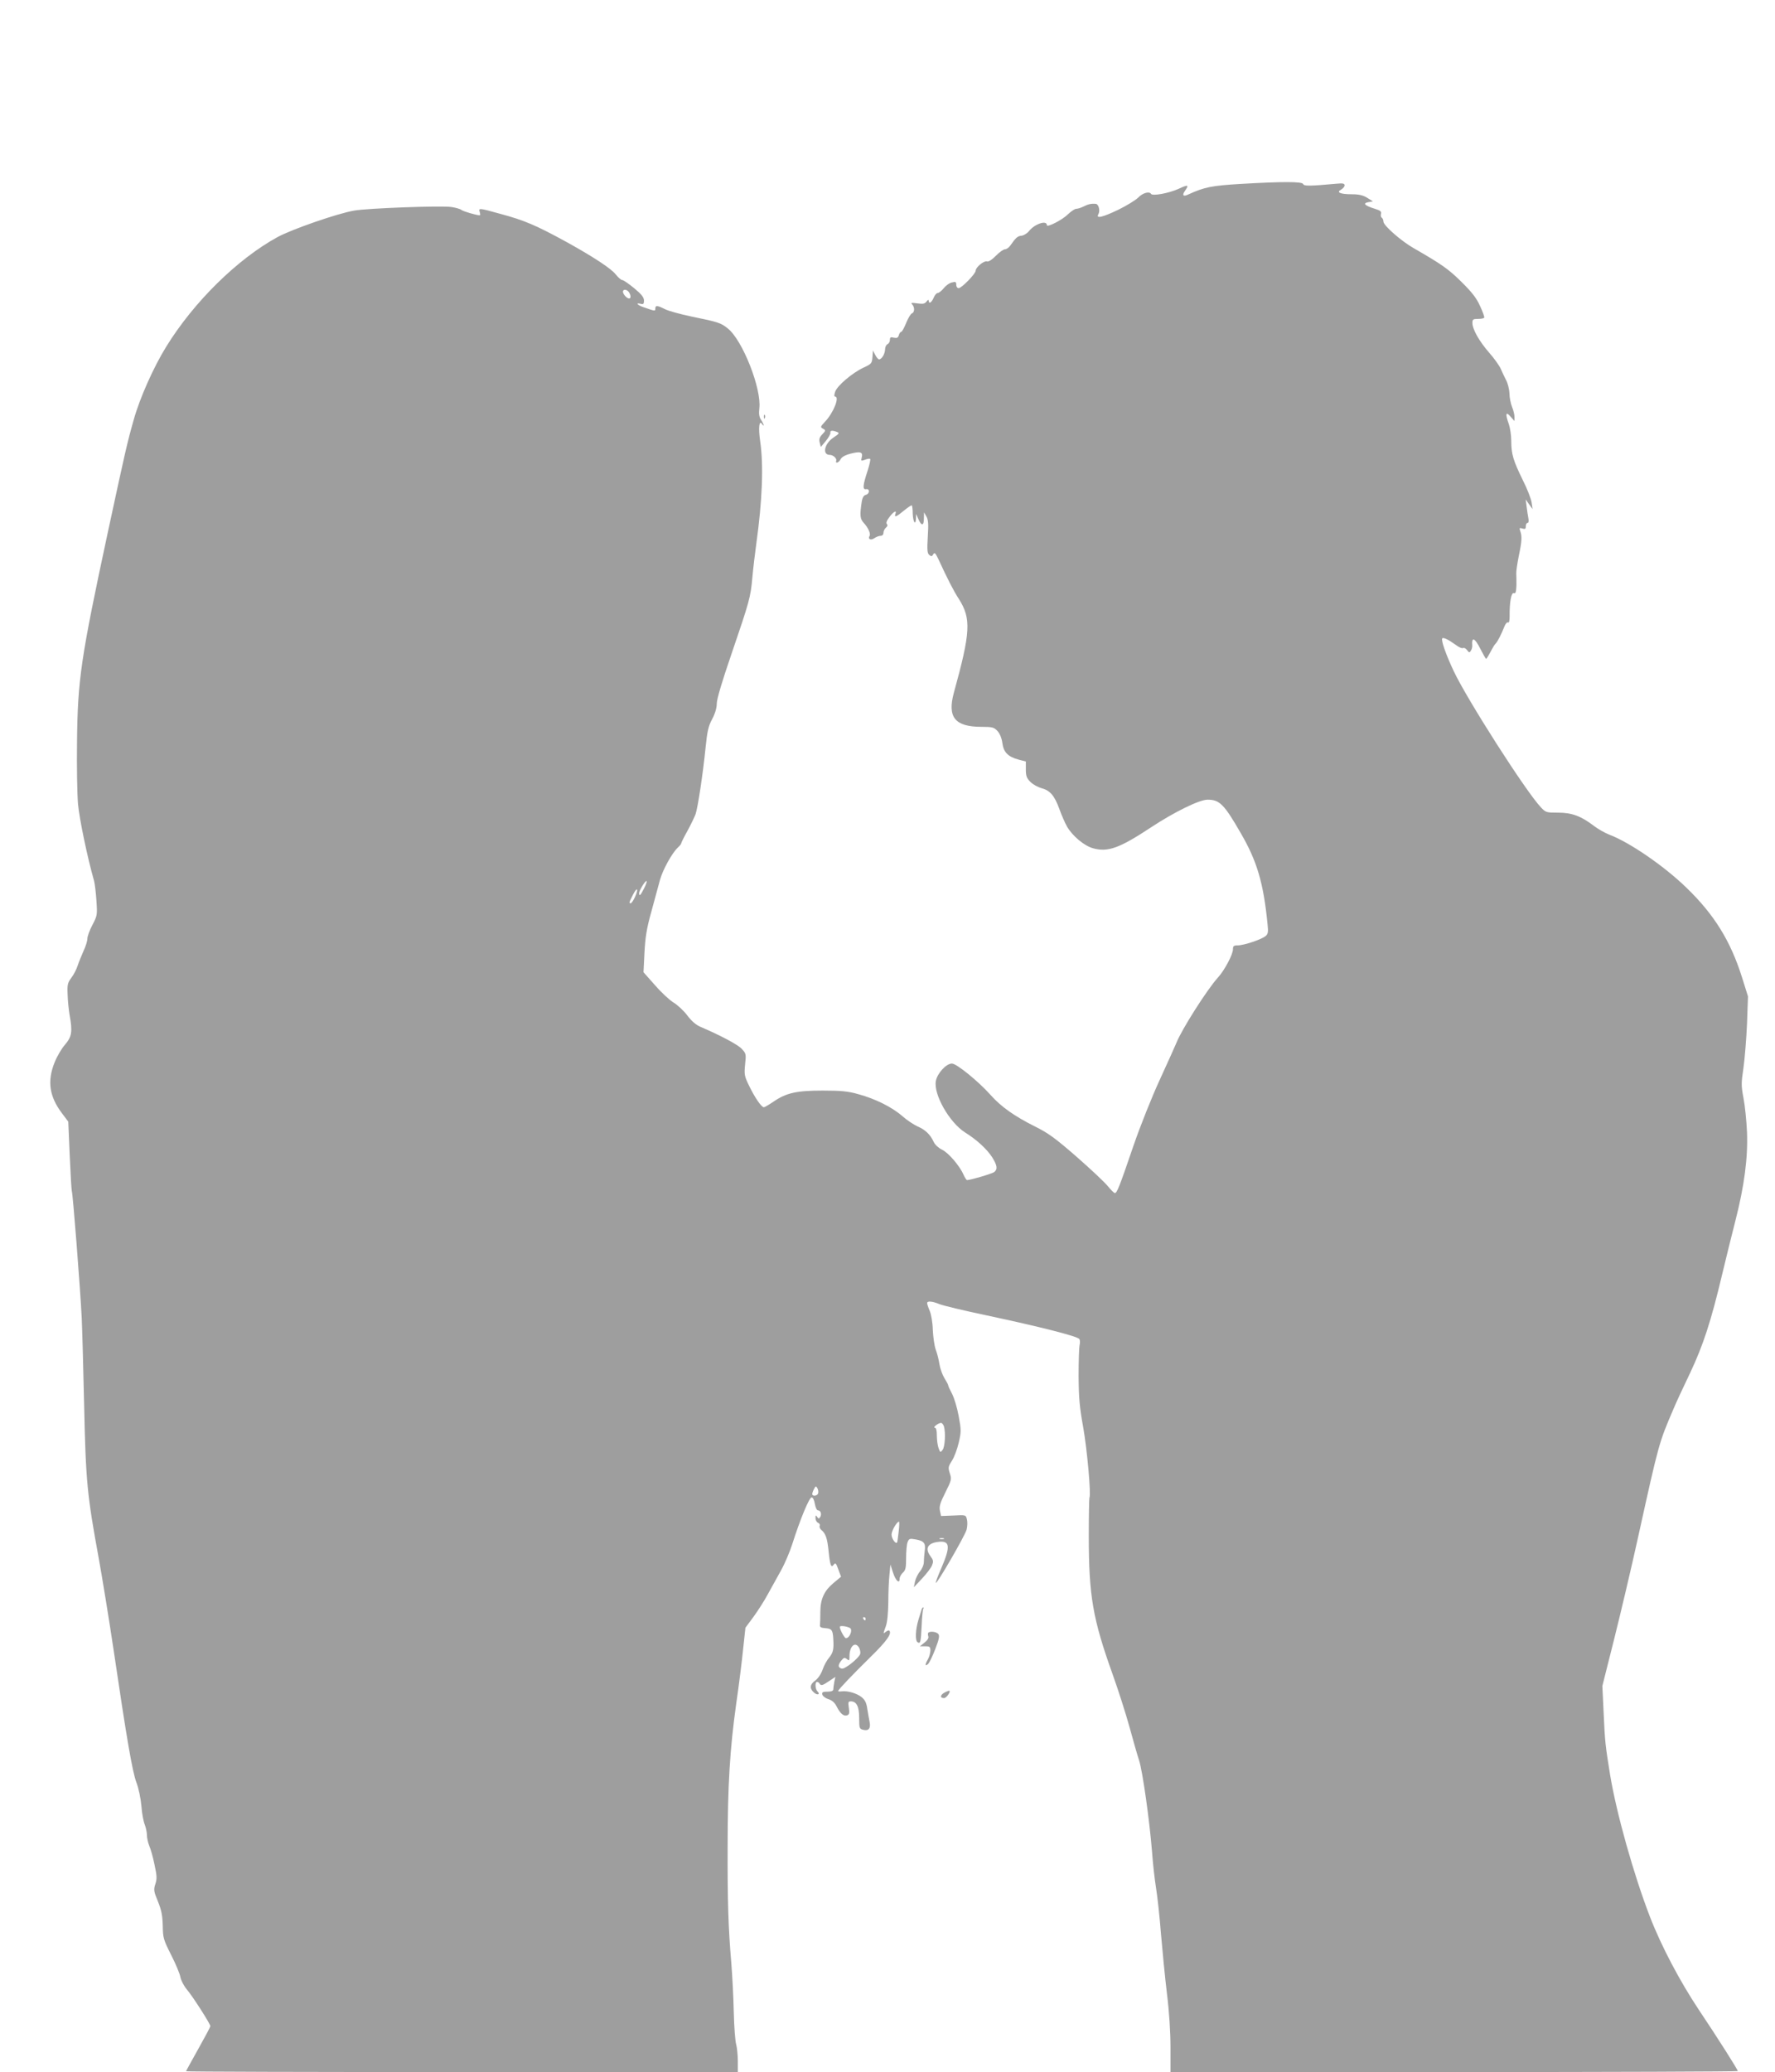 <?xml version="1.0" standalone="no"?>
<!DOCTYPE svg PUBLIC "-//W3C//DTD SVG 20010904//EN"
 "http://www.w3.org/TR/2001/REC-SVG-20010904/DTD/svg10.dtd">
<svg version="1.0" xmlns="http://www.w3.org/2000/svg"
 width="1097pt" height="1280pt" viewBox="0 0 1097 1280"
 preserveAspectRatio="xMidYMid meet">
<g transform="translate(0,1280) scale(0.1,-0.1)"
fill="#9e9e9e" stroke="none">
<path d="M7670 11664 c-183 -11 -226 -20 -323 -64 -34 -17 -44 -8 -23 22 26
37 19 39 -41 11 -60 -27 -160 -45 -169 -31 -11 18 -52 6 -79 -22 -16 -16 -71
-50 -122 -75 -100 -48 -141 -57 -125 -29 13 23 2 64 -17 65 -27 2 -45 -2 -75
-17 -16 -8 -36 -14 -45 -14 -8 0 -31 -15 -51 -34 -35 -35 -130 -83 -130 -67 0
33 -75 8 -110 -36 -11 -14 -32 -27 -46 -29 -25 -2 -36 -12 -70 -61 -9 -13 -24
-23 -33 -23 -9 0 -35 -18 -56 -40 -25 -25 -45 -38 -55 -35 -19 6 -70 -36 -70
-57 0 -19 -87 -108 -105 -108 -9 0 -15 9 -15 21 0 18 -4 20 -27 14 -16 -3 -38
-20 -51 -36 -13 -16 -29 -29 -37 -29 -7 0 -18 -13 -25 -30 -13 -30 -30 -40
-30 -17 -1 7 -6 5 -14 -6 -11 -14 -22 -16 -57 -11 -36 5 -42 4 -31 -7 16 -18
15 -48 -2 -55 -8 -3 -24 -30 -36 -60 -12 -30 -26 -54 -30 -54 -5 0 -12 -9 -15
-21 -5 -16 -12 -19 -31 -15 -19 5 -24 3 -24 -14 0 -11 -7 -23 -15 -26 -8 -4
-15 -18 -15 -33 -1 -28 -21 -61 -37 -61 -5 0 -16 12 -24 28 l-14 27 -3 -41
c-3 -39 -6 -42 -55 -65 -69 -32 -162 -111 -175 -148 -7 -19 -7 -31 -1 -31 30
0 -10 -101 -63 -156 -28 -30 -29 -33 -12 -42 18 -10 18 -12 -4 -35 -18 -19
-21 -31 -16 -51 l7 -27 31 37 c17 21 30 44 28 51 -3 14 13 16 42 4 15 -6 12
-11 -23 -34 -56 -37 -71 -107 -23 -107 21 0 45 -22 40 -36 -7 -20 15 -13 26 7
7 15 27 27 61 36 62 16 79 11 71 -22 -6 -23 -5 -24 20 -15 15 6 29 8 32 5 3
-3 -4 -36 -16 -73 -30 -91 -32 -118 -9 -114 24 4 22 -29 -2 -35 -13 -3 -21
-17 -25 -41 -13 -86 -11 -108 13 -133 26 -28 44 -67 35 -80 -12 -19 8 -29 29
-14 12 8 29 15 39 15 11 0 18 7 18 19 0 10 7 24 15 31 11 9 12 17 6 23 -6 6
-1 21 16 43 26 35 47 45 37 19 -9 -24 6 -18 53 21 24 20 46 34 48 32 3 -2 6
-26 6 -52 2 -51 18 -75 20 -29 l1 28 14 -32 c19 -44 34 -42 34 5 l1 37 14 -25
c12 -20 14 -46 9 -125 -5 -83 -3 -103 9 -113 13 -11 17 -10 25 4 7 13 13 9 30
-27 59 -128 96 -200 128 -249 77 -122 73 -203 -31 -580 -41 -151 7 -210 171
-210 68 0 77 -3 99 -26 14 -16 26 -43 30 -75 8 -57 35 -84 102 -102 l43 -11 0
-49 c0 -40 5 -54 28 -77 16 -16 47 -33 69 -39 53 -14 80 -46 110 -128 13 -37
35 -87 48 -110 34 -58 106 -118 160 -133 92 -26 165 1 360 130 141 93 297 170
348 170 74 0 102 -27 206 -208 100 -172 140 -308 165 -563 5 -45 3 -59 -12
-71 -23 -21 -135 -58 -172 -58 -25 0 -30 -4 -30 -24 0 -32 -52 -130 -93 -175
-68 -75 -225 -323 -256 -402 -5 -13 -50 -113 -100 -222 -52 -112 -124 -293
-167 -418 -87 -255 -101 -289 -114 -289 -5 0 -24 19 -42 41 -18 23 -105 105
-193 182 -133 116 -177 148 -260 189 -126 63 -209 122 -272 193 -77 86 -211
195 -240 195 -35 0 -90 -60 -99 -107 -16 -83 84 -258 181 -319 72 -45 134
-102 167 -153 31 -50 35 -73 13 -91 -12 -10 -144 -49 -168 -50 -4 0 -14 15
-22 33 -23 54 -93 136 -133 155 -21 10 -43 30 -51 47 -21 46 -52 76 -99 96
-24 11 -67 39 -95 64 -64 56 -169 108 -273 136 -63 18 -107 22 -219 22 -162 0
-225 -14 -304 -68 -28 -19 -55 -35 -60 -35 -15 0 -55 58 -91 132 -30 61 -31
71 -25 133 7 64 6 67 -21 96 -25 27 -134 84 -253 135 -29 12 -56 35 -84 72
-22 29 -60 64 -83 78 -24 14 -76 62 -115 107 l-72 81 6 120 c5 96 13 149 43
256 20 74 44 162 53 195 17 62 75 167 111 200 11 10 20 21 20 25 0 4 17 39 39
78 21 38 43 85 50 103 14 41 46 253 62 414 10 98 17 130 41 174 18 34 28 69
28 96 0 27 33 137 91 306 111 325 118 349 129 474 5 55 16 147 24 205 37 264
46 486 24 635 -12 84 -6 134 12 105 6 -8 10 -11 10 -7 0 4 -7 19 -16 33 -12
17 -15 38 -11 72 14 122 -104 421 -195 493 -43 35 -60 40 -226 74 -67 14 -140
34 -162 45 -47 24 -60 25 -60 4 0 -17 0 -17 -72 8 -39 13 -53 30 -18 21 16 -4
20 0 20 20 0 20 -15 39 -61 77 -33 27 -66 50 -73 50 -8 0 -25 16 -40 34 -27
36 -137 108 -299 198 -195 107 -266 137 -415 177 -133 37 -135 37 -127 11 3
-11 4 -20 0 -20 -19 0 -102 24 -113 33 -7 6 -34 14 -60 18 -56 10 -523 -7
-604 -22 -104 -18 -383 -115 -472 -163 -249 -136 -519 -402 -689 -678 -78
-126 -163 -317 -200 -449 -42 -148 -51 -189 -161 -699 -167 -779 -186 -907
-190 -1295 -2 -148 1 -319 6 -380 8 -92 59 -336 99 -475 5 -19 12 -75 15 -125
6 -87 5 -92 -25 -149 -17 -32 -31 -70 -31 -85 0 -14 -11 -49 -24 -76 -12 -28
-29 -68 -36 -90 -7 -22 -24 -56 -39 -75 -23 -31 -26 -43 -23 -105 1 -38 7 -94
12 -124 19 -104 14 -135 -28 -184 -22 -25 -51 -75 -65 -111 -46 -115 -32 -210
46 -313 l39 -52 9 -211 c5 -116 11 -215 13 -219 6 -9 52 -600 61 -781 3 -63
10 -306 15 -540 10 -471 19 -558 90 -945 22 -121 63 -373 91 -560 82 -556 117
-759 142 -826 14 -36 27 -100 31 -146 3 -45 13 -97 21 -115 7 -19 13 -48 13
-64 0 -16 6 -45 14 -65 9 -20 24 -73 33 -118 15 -69 16 -87 5 -120 -11 -35
-10 -44 16 -107 22 -54 28 -86 30 -150 1 -75 4 -86 52 -181 28 -55 54 -117 57
-137 4 -20 22 -55 40 -76 38 -45 145 -213 145 -226 0 -6 -34 -69 -75 -142 -41
-73 -75 -135 -75 -137 0 -3 767 -5 1705 -5 l1705 0 0 68 c0 37 -5 83 -10 102
-6 19 -13 109 -15 200 -2 91 -9 226 -15 300 -19 222 -24 388 -23 720 0 380 14
606 53 885 17 116 36 269 43 340 l14 130 49 66 c27 37 67 99 89 140 22 40 59
107 82 148 23 41 54 114 69 161 48 151 105 290 120 290 8 0 16 -16 20 -40 4
-22 12 -40 19 -40 17 0 25 -24 14 -41 -8 -12 -10 -12 -19 1 -8 12 -10 11 -10
-8 0 -12 7 -25 16 -29 8 -3 13 -11 10 -19 -3 -7 2 -18 10 -25 27 -22 37 -52
45 -131 9 -89 16 -106 32 -83 10 13 15 8 28 -30 l17 -45 -48 -40 c-57 -48 -80
-99 -80 -178 0 -31 -1 -66 -2 -77 -3 -16 4 -21 34 -23 39 -3 45 -12 48 -67 4
-63 -1 -84 -25 -114 -14 -16 -33 -50 -41 -75 -10 -28 -28 -54 -45 -67 -34 -24
-37 -49 -9 -74 21 -19 42 -13 22 7 -14 14 -16 58 -3 58 6 0 13 -4 16 -10 9
-15 18 -13 60 16 l38 25 -7 -32 c-3 -17 -6 -38 -6 -45 0 -9 -12 -14 -36 -14
-28 0 -35 -3 -32 -17 2 -10 18 -23 37 -29 23 -7 40 -22 52 -46 22 -44 44 -62
65 -54 13 5 15 15 10 46 -5 35 -4 40 12 40 36 0 52 -32 52 -103 0 -63 1 -67
26 -73 33 -8 47 10 38 51 -3 17 -10 52 -14 79 -5 37 -14 55 -35 72 -30 24 -85
40 -122 36 -13 -2 -23 -1 -23 2 0 8 92 104 203 213 97 95 131 143 113 160 -3
3 -12 0 -21 -7 -18 -15 -18 -15 0 35 9 25 14 80 15 146 0 58 3 135 7 170 l6
64 16 -49 c16 -50 41 -74 41 -38 0 10 9 27 20 37 17 15 20 31 20 91 0 40 4 84
9 97 9 23 13 24 52 17 50 -9 61 -24 54 -70 -2 -19 -5 -49 -5 -67 0 -18 -10
-43 -24 -60 -13 -15 -27 -44 -31 -63 l-7 -35 50 53 c28 30 56 66 62 82 10 25
9 32 -11 59 -32 44 -16 76 41 85 82 13 88 -22 26 -165 -20 -45 -34 -84 -32
-87 7 -7 180 291 190 329 5 19 6 48 2 63 -7 28 -7 28 -83 24 l-77 -3 -7 33
c-5 26 1 48 34 113 38 76 39 82 27 118 -11 35 -10 41 13 77 14 21 33 72 42
111 16 69 16 78 0 165 -9 51 -28 113 -41 138 -13 24 -24 48 -24 53 0 4 -11 24
-24 45 -12 20 -26 59 -30 85 -4 27 -14 67 -23 90 -8 23 -16 78 -18 122 -1 45
-10 96 -19 117 -9 21 -16 42 -16 48 0 15 32 12 76 -6 21 -9 151 -40 289 -69
329 -70 566 -130 576 -147 4 -7 5 -24 1 -38 -3 -14 -6 -99 -6 -190 1 -133 6
-194 28 -314 25 -140 50 -421 39 -438 -2 -5 -4 -111 -4 -236 0 -372 25 -513
147 -854 36 -100 83 -248 105 -328 22 -80 48 -172 59 -205 22 -69 64 -367 80
-565 5 -74 17 -175 25 -225 8 -49 22 -175 30 -280 9 -104 25 -271 37 -370 14
-112 22 -238 22 -332 l0 -153 1753 0 c964 0 1753 3 1753 6 0 9 -125 206 -241
379 -116 174 -233 395 -303 577 -100 260 -205 633 -245 873 -29 181 -32 201
-40 382 l-8 168 73 290 c40 160 107 443 148 630 129 584 128 580 218 790 16
39 63 140 104 225 80 170 128 315 198 610 24 102 61 249 81 328 56 219 78 391
72 547 -3 72 -13 167 -22 213 -14 75 -14 91 0 185 8 56 18 179 22 272 l6 170
-37 118 c-71 225 -172 388 -344 554 -137 133 -351 280 -476 327 -28 11 -70 35
-95 54 -80 61 -136 82 -222 82 -72 0 -76 1 -106 33 -93 98 -456 666 -539 842
-48 102 -80 193 -70 202 7 7 38 -8 85 -42 18 -14 38 -22 44 -18 5 3 16 -2 24
-13 12 -16 15 -17 23 -4 6 8 9 22 9 30 -5 59 15 52 51 -20 17 -33 32 -60 35
-60 2 0 14 19 26 42 12 23 26 47 33 53 12 12 36 60 55 108 6 15 16 25 21 22 7
-4 10 11 10 42 -1 83 10 145 26 139 11 -4 14 7 16 47 0 29 0 62 -1 75 -1 12 6
59 15 105 20 95 21 123 10 155 -7 21 -6 23 13 17 17 -5 21 -2 21 14 0 12 5 21
11 21 6 0 8 11 5 28 -3 15 -8 47 -11 72 l-6 45 21 -30 22 -30 -6 40 c-3 22
-27 85 -55 140 -59 120 -71 161 -71 241 0 34 -7 81 -15 104 -23 64 -19 81 10
47 l25 -28 0 26 c0 14 -7 42 -15 61 -8 20 -16 57 -16 83 -1 25 -10 62 -20 81
-10 19 -25 51 -34 72 -9 20 -41 65 -72 100 -61 70 -103 144 -103 183 0 22 4
25 34 25 19 0 37 3 39 8 2 4 -9 36 -26 72 -22 49 -50 85 -116 150 -80 79 -122
108 -294 207 -76 43 -187 140 -187 164 0 10 -5 21 -10 24 -6 4 -8 15 -5 24 4
14 -4 21 -37 31 -64 20 -78 34 -42 41 l29 5 -35 22 c-26 16 -51 22 -95 22 -72
0 -99 12 -66 29 11 7 21 18 21 26 0 12 -11 14 -52 10 -165 -15 -199 -15 -204
-2 -6 16 -125 16 -384 1z m-3780 -674 c16 -30 2 -45 -21 -24 -10 9 -19 23 -19
31 0 20 28 16 40 -7z m90 -3679 c-21 -42 -30 -51 -30 -28 0 16 40 81 46 74 3
-3 -4 -23 -16 -46z m-55 -51 c-10 -22 -22 -40 -27 -40 -12 0 -10 6 13 51 26
52 38 43 14 -11z m1909 -3272 c11 -42 6 -124 -8 -144 -14 -18 -15 -18 -25 9
-6 16 -11 51 -11 78 0 32 -4 49 -12 49 -16 1 21 30 38 30 6 0 14 -10 18 -22z
m-778 -414 c-6 -16 -36 -19 -36 -3 0 6 5 20 11 31 10 19 12 20 21 4 5 -9 7
-24 4 -32z m498 -236 c-4 -35 -8 -65 -10 -67 -9 -11 -34 25 -34 49 0 24 33 80
46 80 3 0 2 -28 -2 -62z m279 -45 c-7 -2 -19 -2 -25 0 -7 3 -2 5 12 5 14 0 19
-2 13 -5z m-483 -493 c0 -5 -2 -10 -4 -10 -3 0 -8 5 -11 10 -3 6 -1 10 4 10 6
0 11 -4 11 -10z m-97 -57 c19 -11 -2 -63 -25 -63 -9 0 -38 54 -38 70 0 9 41 5
63 -7z m57 -123 c6 -12 9 -29 6 -38 -9 -26 -94 -94 -113 -90 -24 5 -26 22 -4
49 16 20 21 21 35 10 14 -12 16 -10 16 18 0 63 37 94 60 51z"/>
<path d="M4721 10224 c0 -11 3 -14 6 -6 3 7 2 16 -1 19 -3 4 -6 -2 -5 -13z"/>
<path d="M5696 2858 c-2 -7 -11 -36 -20 -65 -18 -59 -21 -129 -5 -138 17 -11
20 -1 25 100 2 54 7 102 10 106 3 5 3 9 -1 9 -3 0 -7 -6 -9 -12z"/>
<path d="M5737 2714 c-3 -3 -3 -13 0 -22 4 -10 -4 -24 -23 -39 l-29 -23 33 0
c28 0 32 -3 32 -27 -1 -16 -7 -39 -15 -53 -19 -33 -19 -46 0 -30 8 6 28 48 45
92 24 62 28 83 19 94 -12 14 -50 19 -62 8z"/>
<path d="M5837 2344 c-27 -15 -29 -34 -2 -34 13 0 41 38 33 45 -2 2 -16 -3
-31 -11z"/>
</g>
</svg>
